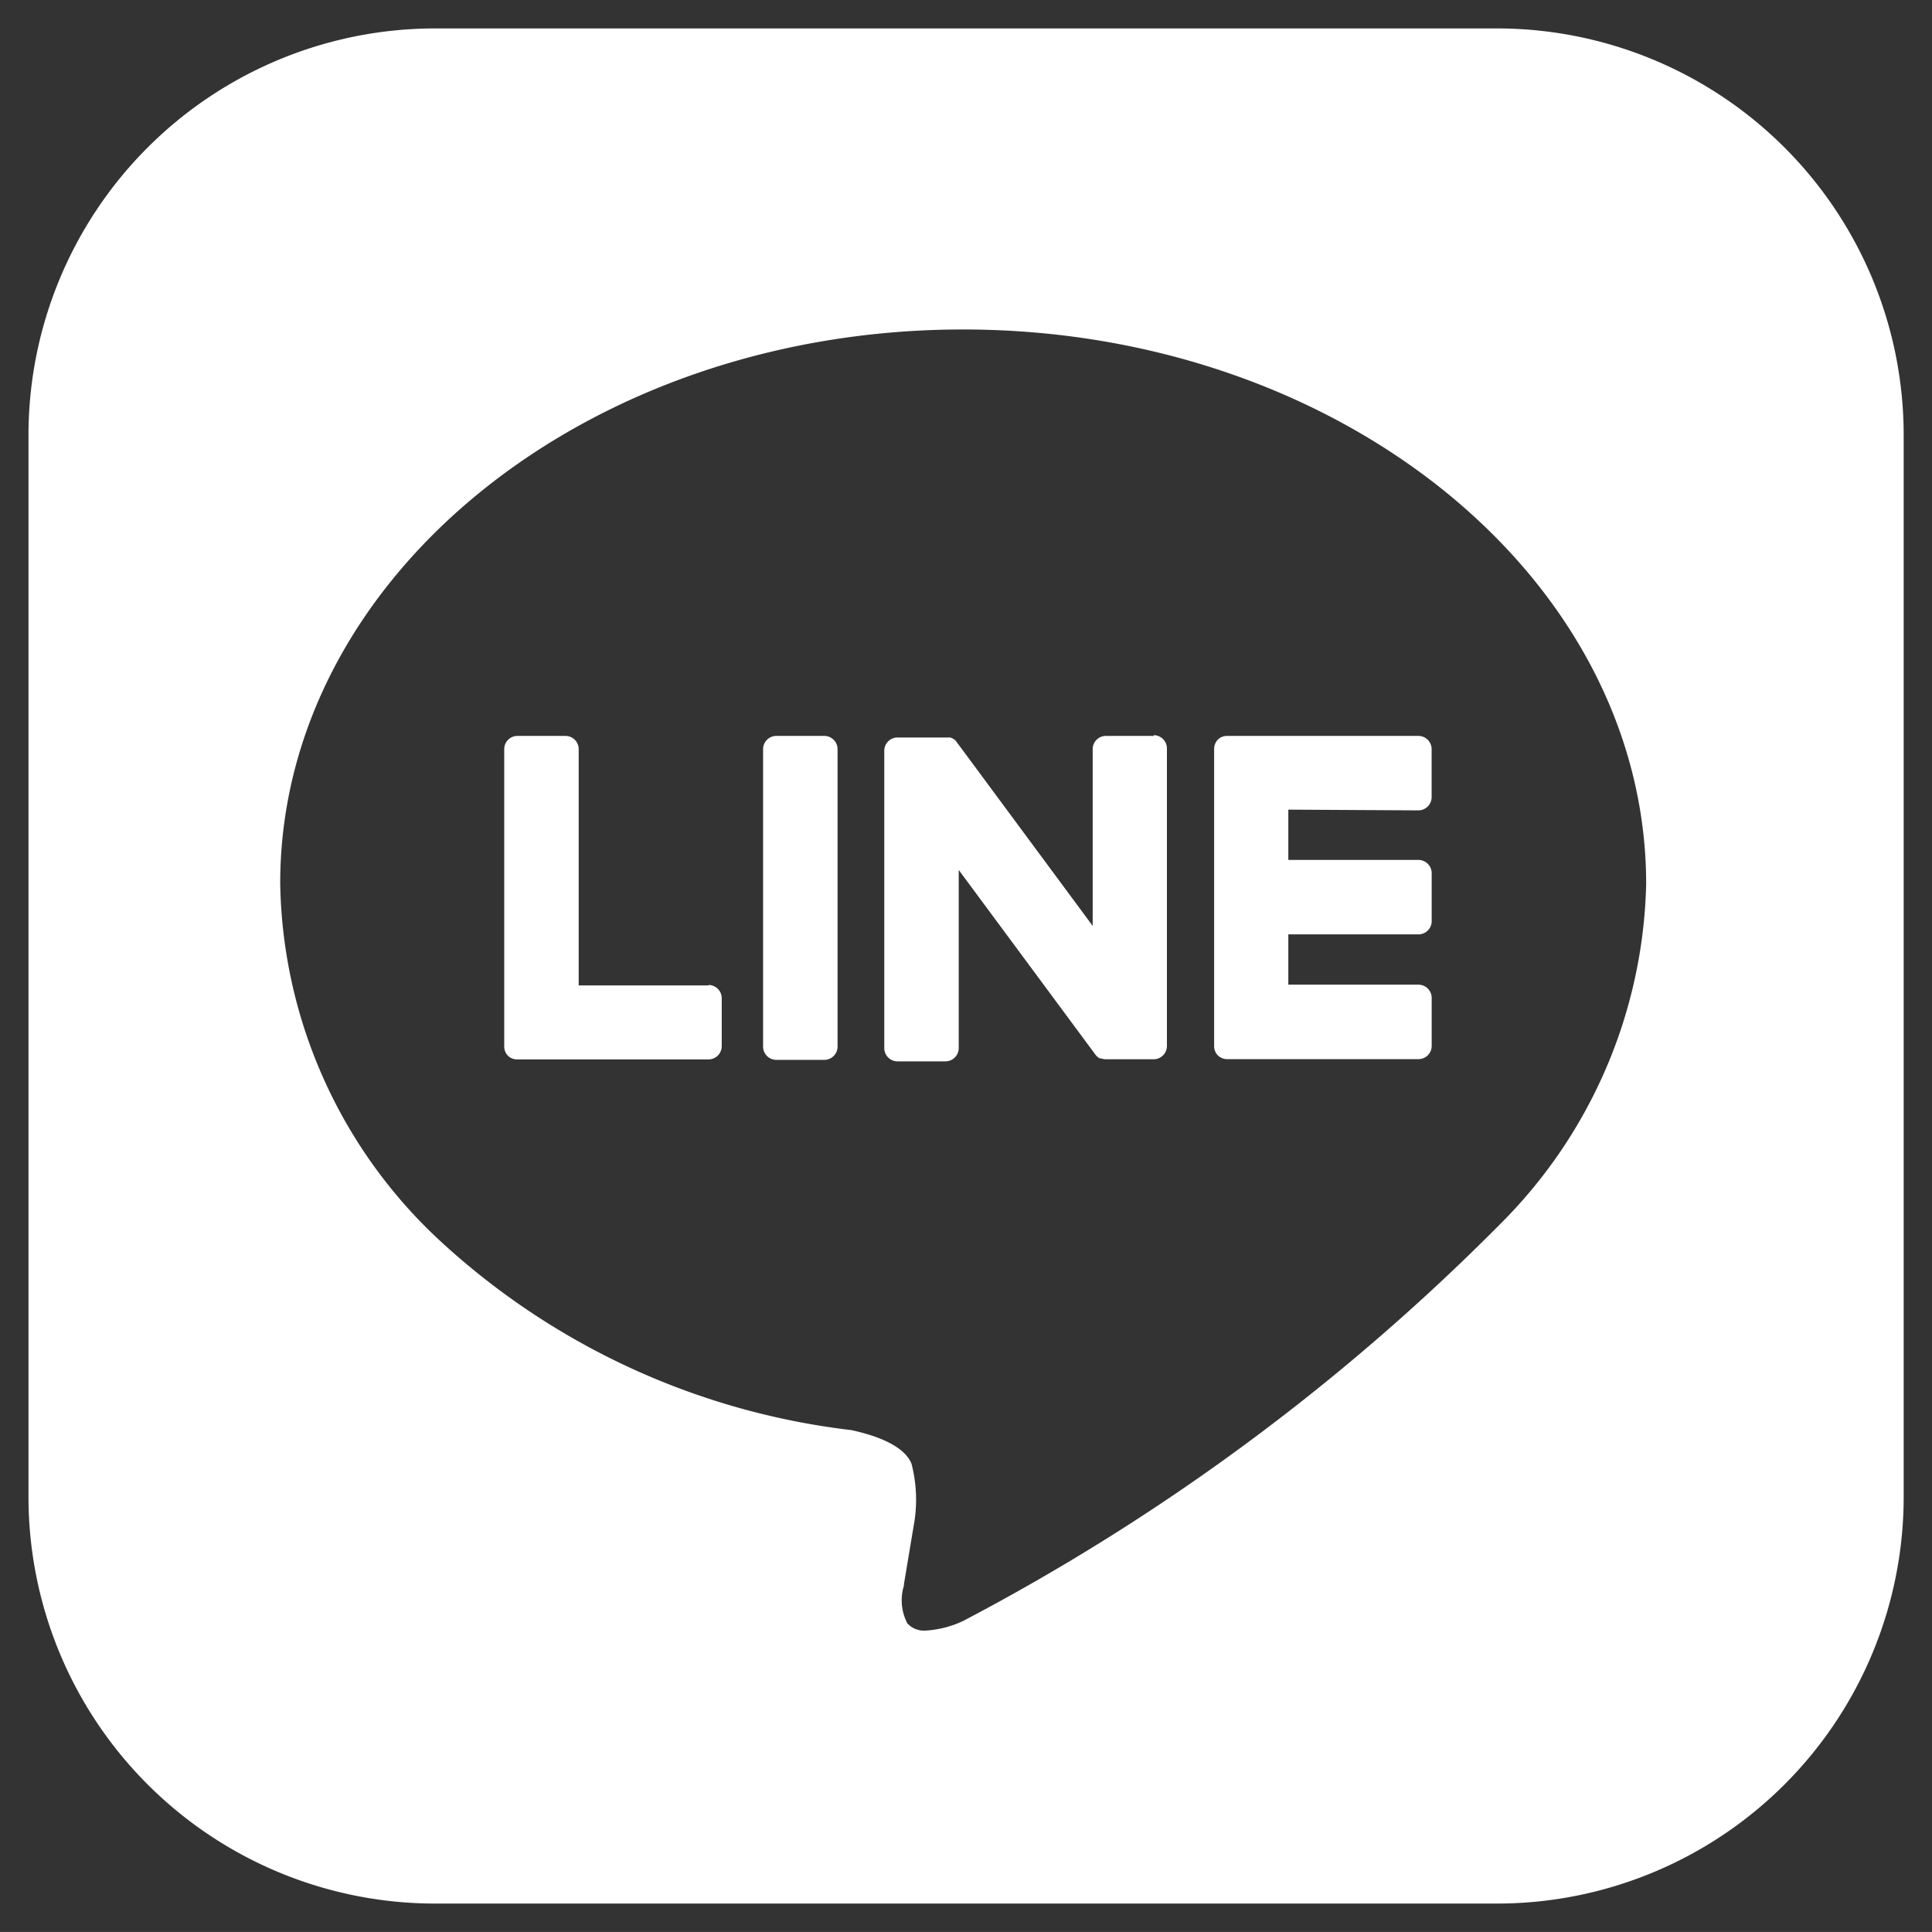 <svg xmlns="http://www.w3.org/2000/svg" width="34.04" height="34.039"><rect width="100%" height="100%" fill="#333333" stroke="none"/><g data-name="グループ 420394"><g data-name="FULL COLOR ICON"><path data-name="前面オブジェクトで型抜き 3" d="M26.382 33.539H7.66a7.166 7.166 0 01-7.158-7.158V7.659A7.166 7.166 0 017.66.501h18.723a7.166 7.166 0 017.158 7.158v18.722a7.166 7.166 0 01-7.159 7.158zM16.967 5.805c-6.633 0-12.03 4.379-12.03 9.761a8.77 8.77 0 002.862 6.338 12.9 12.9 0 007.2 3.293c.411.089.928.263 1.061.593a2.522 2.522 0 01.039 1.088l-.172 1.031v.025a.88.88 0 00.06.669.4.4 0 00.324.126 1.8 1.8 0 00.662-.171 38.536 38.536 0 009.452-6.984 8.734 8.734 0 002.579-6.006c-.008-5.384-5.405-9.763-12.037-9.763z" fill="#fff" stroke="rgba(0,0,0,0)" stroke-miterlimit="10"/></g><g data-name="グループ 406214" fill="#fff"><path data-name="パス 135813" d="M14.523 12.966h-.844a.234.234 0 00-.234.234v5.24a.234.234 0 00.234.234h.844a.234.234 0 00.234-.234V13.2a.234.234 0 00-.234-.234"/><path data-name="パス 135814" d="M20.331 12.966h-.845a.233.233 0 00-.234.233v3.114l-2.4-3.244-.019-.024-.014-.014h-.005l-.012-.011h-.006l-.012-.008-.007-.005-.013-.007h-.007l-.014-.006h-.929a.234.234 0 00-.234.234v5.238a.234.234 0 00.234.234h.844a.234.234 0 00.234-.234v-3.138l2.405 3.249a.233.233 0 00.059.058l.014.009h.007l.011.006h.018l.016.005a.248.248 0 00.06.008h.844a.234.234 0 00.234-.234v-5.242a.234.234 0 00-.234-.234"/><path data-name="パス 135815" d="M12.489 17.362h-2.293V13.2a.234.234 0 00-.234-.234h-.844a.233.233 0 00-.234.233v5.24a.231.231 0 00.065.162.231.231 0 00.162.065h3.371a.234.234 0 00.234-.234v-.844a.234.234 0 00-.234-.234"/><path data-name="パス 135816" d="M24.99 14.278a.234.234 0 00.234-.234V13.2a.234.234 0 00-.234-.234h-3.371a.227.227 0 00-.162.066.235.235 0 00-.065.162v5.24a.232.232 0 00.066.162.235.235 0 00.162.065h3.371a.234.234 0 00.234-.234v-.844a.234.234 0 00-.234-.234h-2.292v-.886h2.292a.234.234 0 00.234-.234v-.843a.234.234 0 00-.234-.235h-2.292v-.886z"/></g></g></svg>